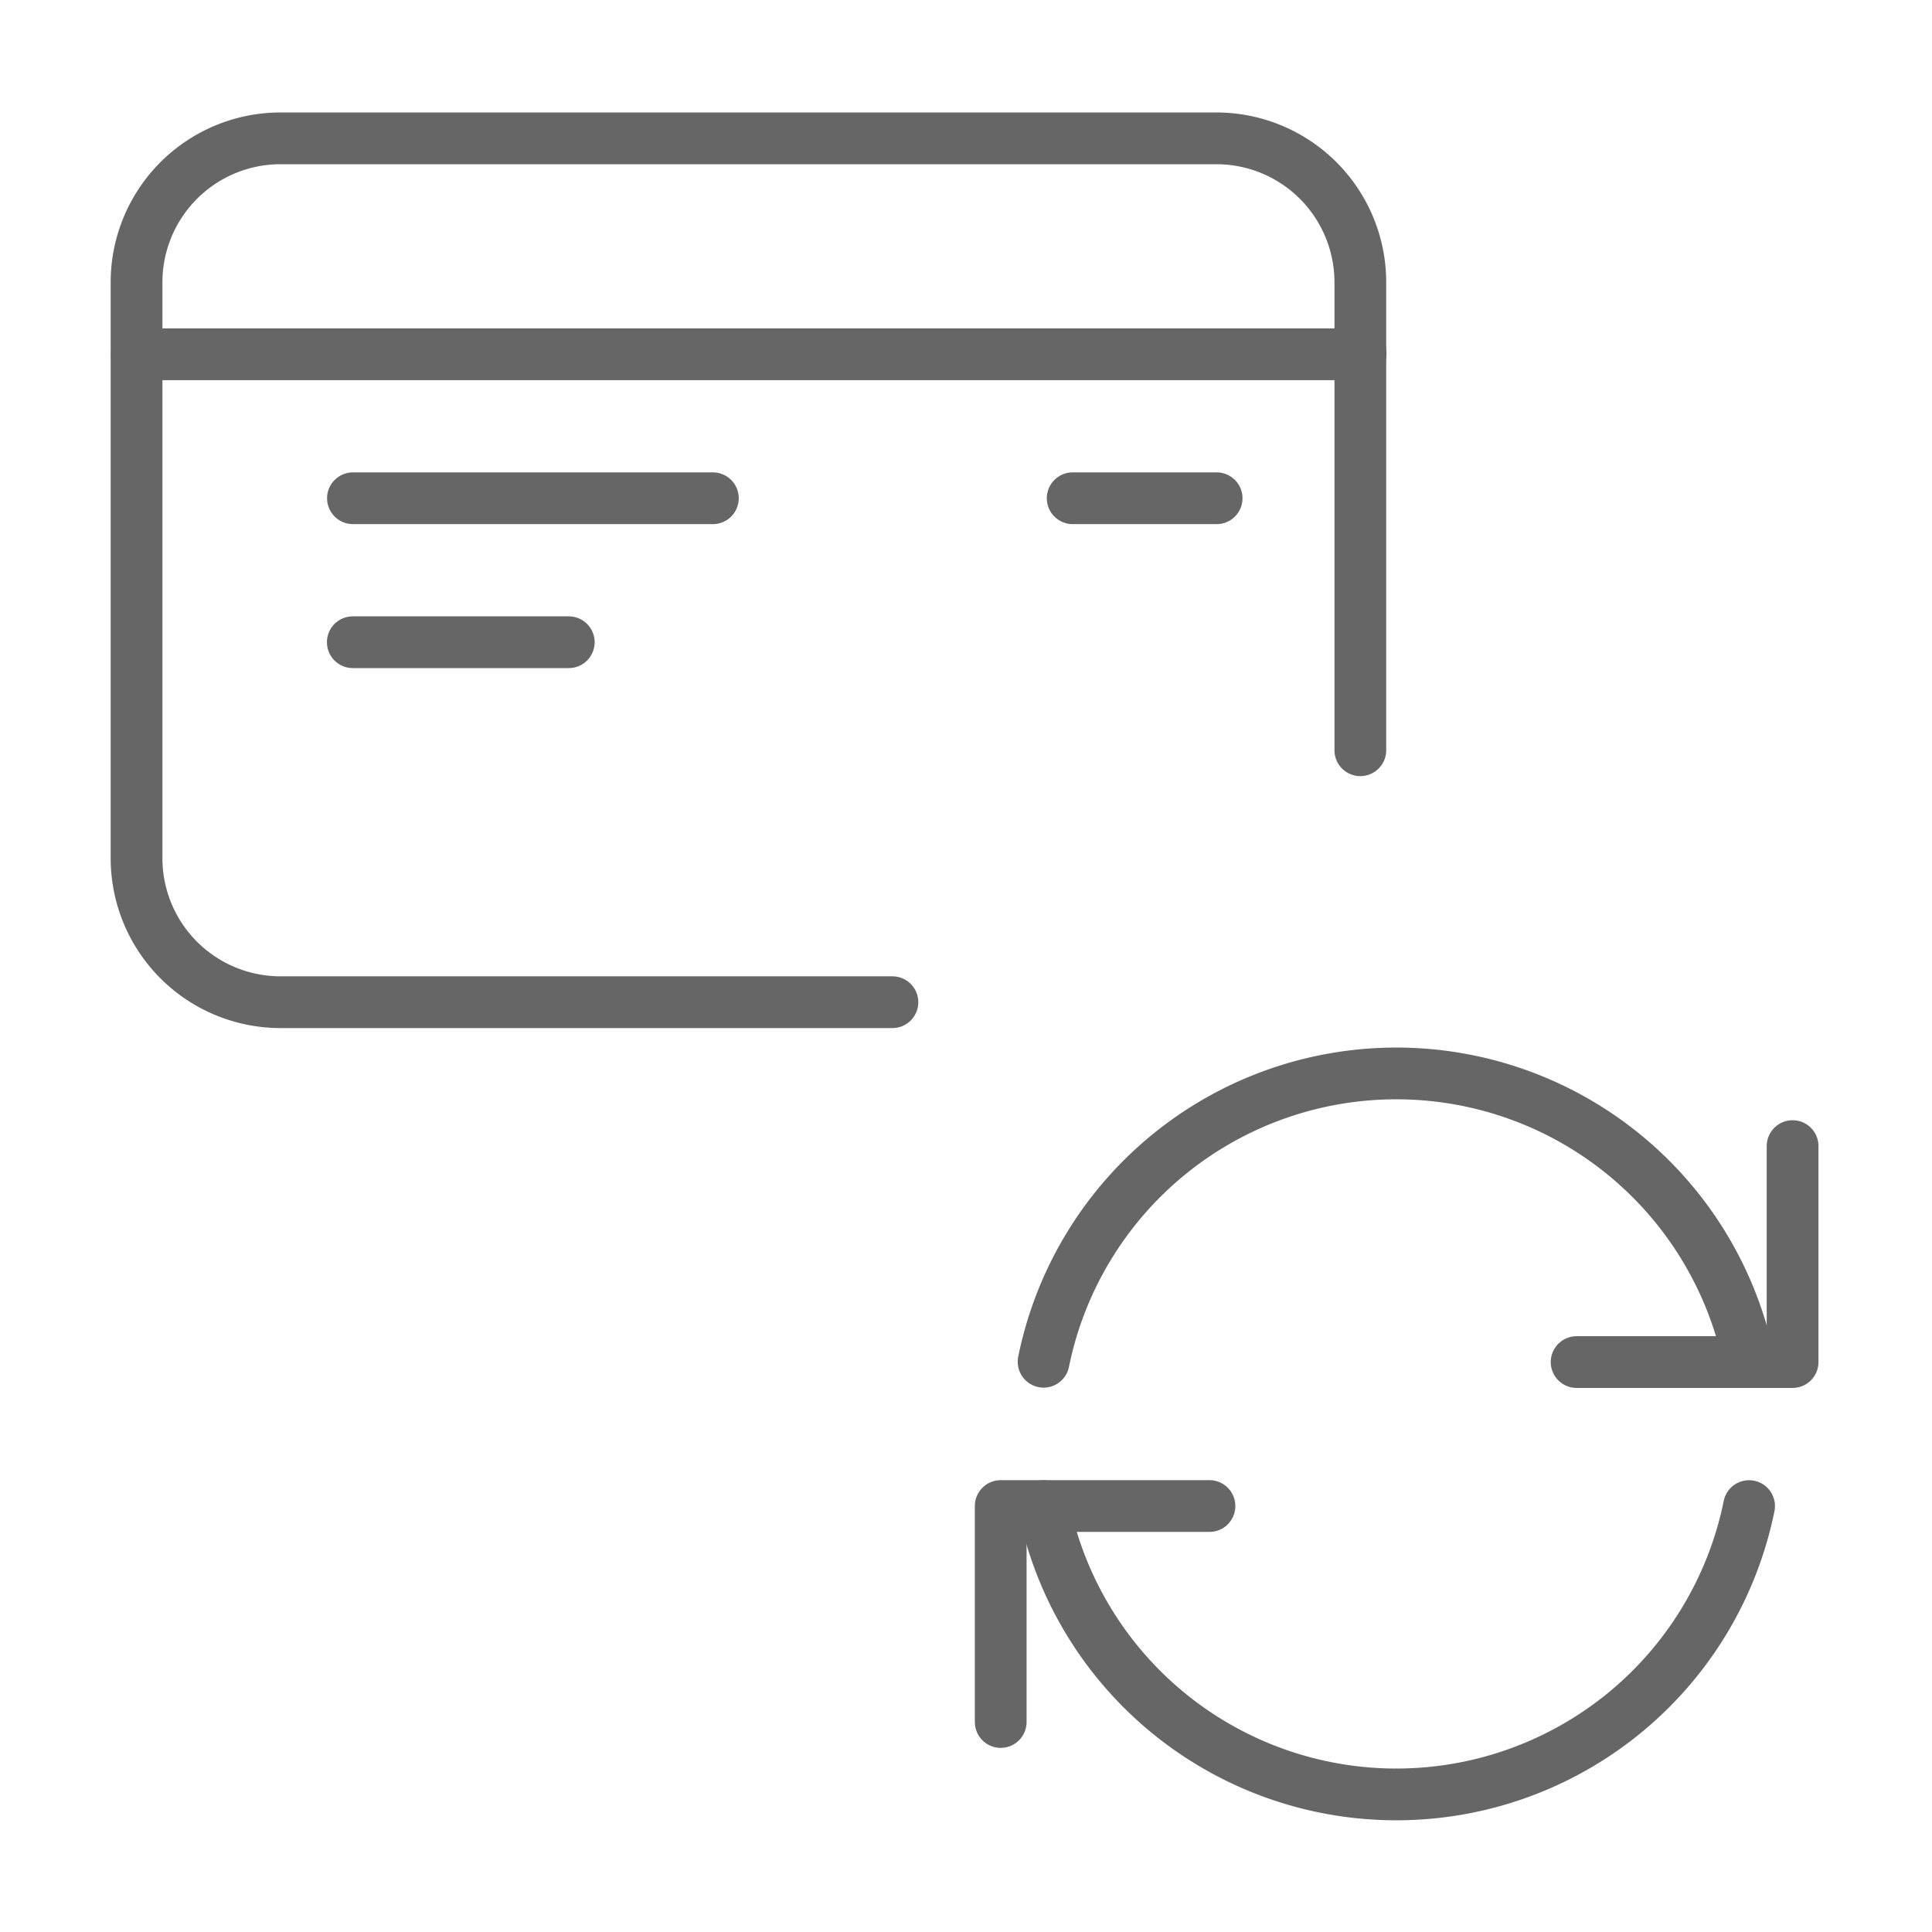 <svg xmlns="http://www.w3.org/2000/svg" width="56" height="56" viewBox="0 0 56 56">
  <g id="recurring-payment" transform="translate(-303.2 -60.5)">
    <rect id="Rectangle_125" data-name="Rectangle 125" width="56" height="56" transform="translate(303.2 60.5)" fill="none"/>
    <g id="Money-Payments-Finance_Credit-Card-Payments_credit-card-sync" data-name="Money-Payments-Finance / Credit-Card-Payments / credit-card-sync" transform="translate(1800.2 -3124.5)">
      <g id="Group_174" data-name="Group 174" transform="translate(-1493.042 3189.009)">
        <g id="credit-card-sync">
          <path id="Shape_1403" data-name="Shape 1403" d="M-1471.133,3214.049h-17.736a4.173,4.173,0,0,1-4.173-4.173v-16.693a4.173,4.173,0,0,1,4.173-4.173h27.126a4.173,4.173,0,0,1,4.173,4.173v13.563" transform="translate(1493.042 -3189.009)" fill="none" stroke="#666" stroke-linecap="round" stroke-linejoin="round" stroke-width="1.5"/>
          <path id="Shape_1404" data-name="Shape 1404" d="M-1493.021,3204.693h35.472" transform="translate(1493.029 -3198.433)" fill="none" stroke="#666" stroke-linecap="round" stroke-linejoin="round" stroke-width="1.5"/>
          <path id="Shape_1405" data-name="Shape 1405" d="M-1466.9,3215.15h-10.433" transform="translate(1483.605 -3204.717)" fill="none" stroke="#666" stroke-linecap="round" stroke-linejoin="round" stroke-width="1.5"/>
          <path id="Shape_1406" data-name="Shape 1406" d="M-1420.884,3215.15h-4.173" transform="translate(1452.191 -3204.717)" fill="none" stroke="#666" stroke-linecap="round" stroke-linejoin="round" stroke-width="1.5"/>
          <path id="Shape_1407" data-name="Shape 1407" d="M-1471.077,3225.606h-6.26" transform="translate(1483.605 -3211)" fill="none" stroke="#666" stroke-linecap="round" stroke-linejoin="round" stroke-width="1.5"/>
          <path id="Shape_1408" data-name="Shape 1408" d="M-1406.72,3265.278a10.433,10.433,0,0,0-10.225-8.357,10.433,10.433,0,0,0-10.224,8.357" transform="translate(1453.46 -3229.816)" fill="none" stroke="#666" stroke-linecap="round" stroke-linejoin="round" stroke-width="1.5"/>
          <path id="Shape_1409" data-name="Shape 1409" d="M-1382.2,3262.2v6.26h-6.26" transform="translate(1430.201 -3232.989)" fill="none" stroke="#666" stroke-linecap="round" stroke-linejoin="round" stroke-width="1.5"/>
          <path id="Shape_1410" data-name="Shape 1410" d="M-1427.169,3288.342a10.432,10.432,0,0,0,10.224,8.357,10.433,10.433,0,0,0,10.225-8.357" transform="translate(1453.46 -3248.696)" fill="none" stroke="#666" stroke-linecap="round" stroke-linejoin="round" stroke-width="1.5"/>
          <path id="Shape_1411" data-name="Shape 1411" d="M-1430.285,3294.6v-6.26h6.051" transform="translate(1455.333 -3248.696)" fill="none" stroke="#666" stroke-linecap="round" stroke-linejoin="round" stroke-width="1.5"/>
        </g>
      </g>
    </g>
  </g>
</svg>
